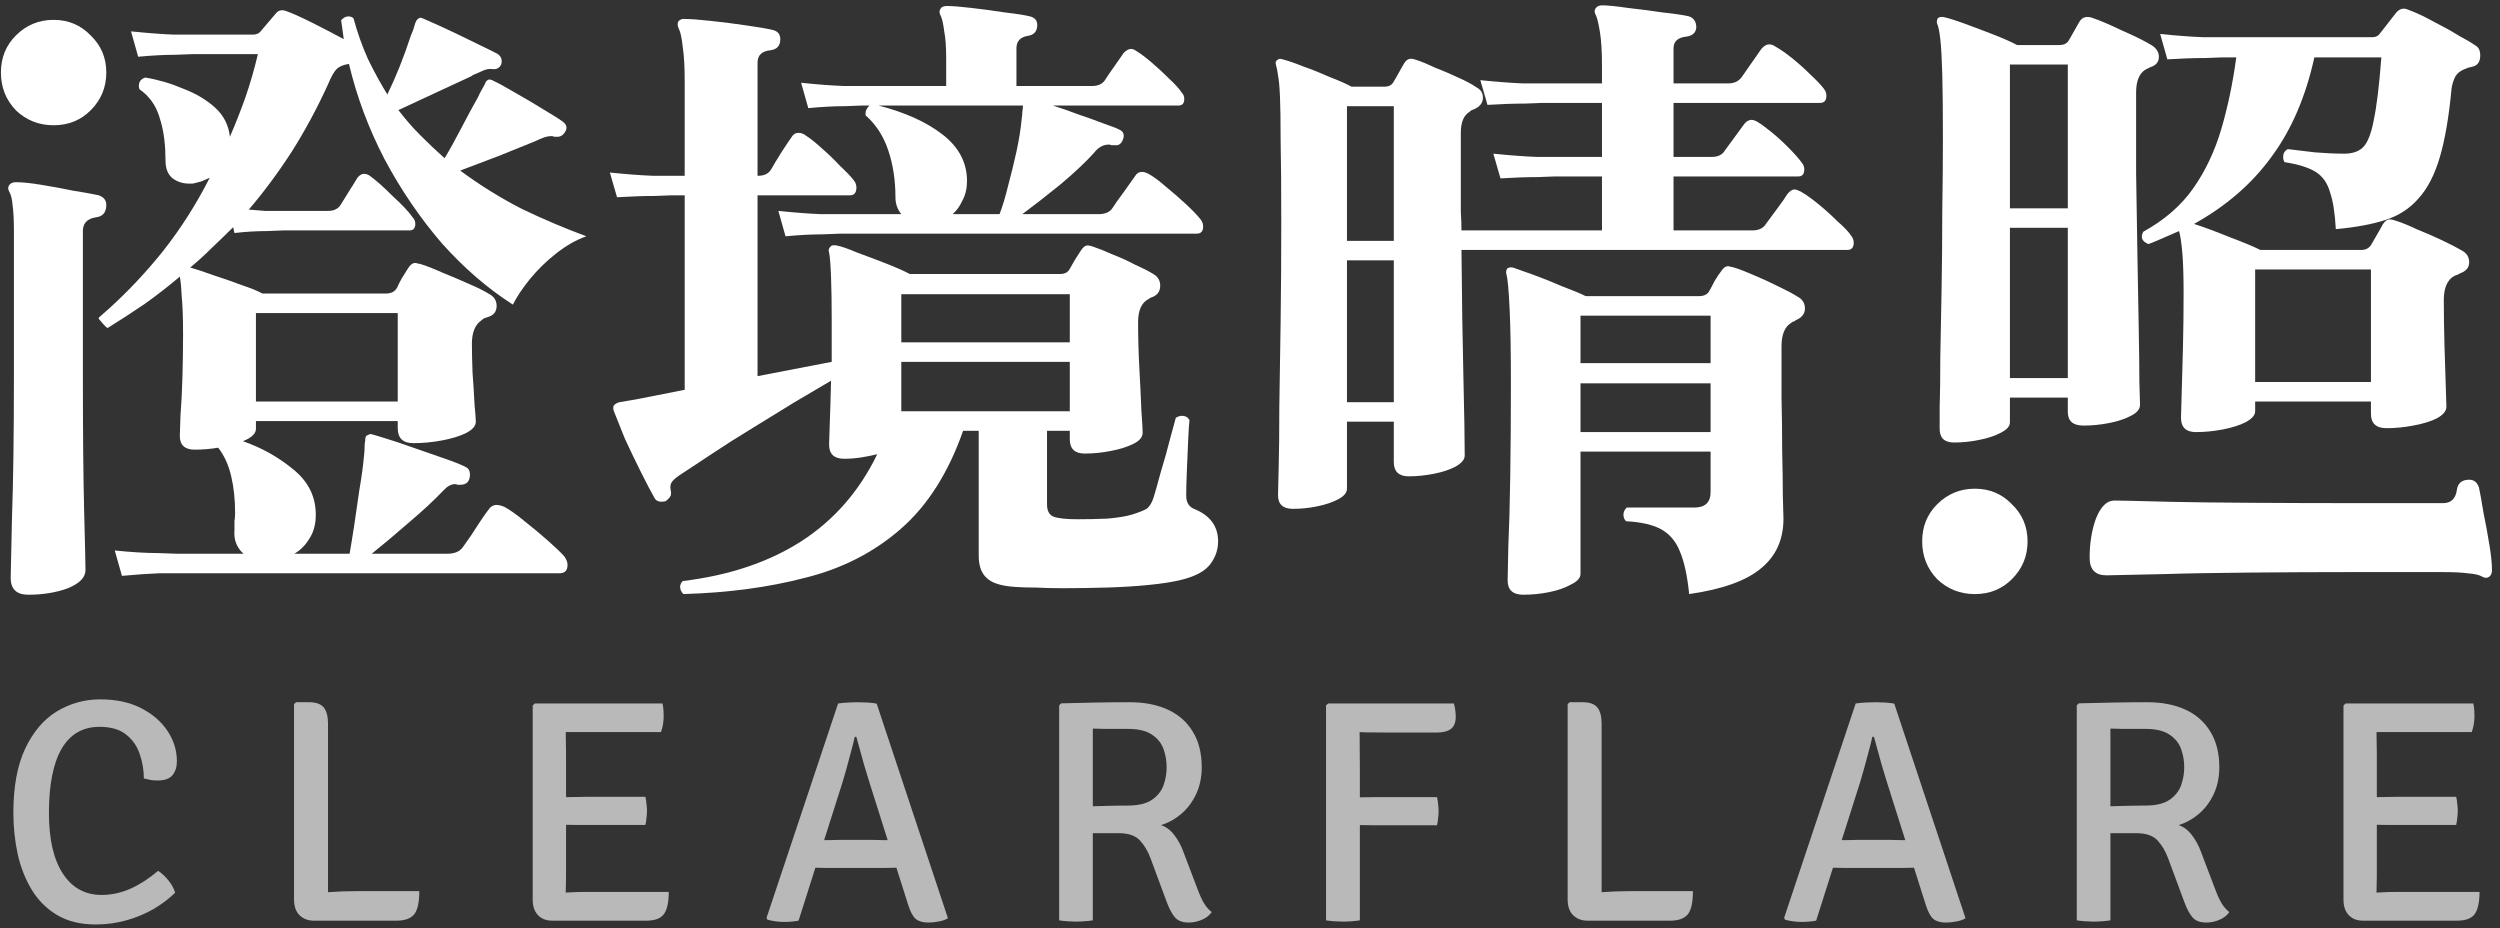 <?xml version="1.0" encoding="UTF-8"?>
<svg xmlns="http://www.w3.org/2000/svg" width="272" height="101" viewBox="0 0 272 101" fill="none">
  <rect x="0" y="0" width="272" height="101" fill="#333333" stroke="none"/>
  <path d="M15.652 84.692C15.652 83.828 15.508 82.965 15.22 82.101C14.944 81.226 14.455 80.507 13.752 79.942C13.05 79.367 12.077 79.079 10.833 79.079C9.014 79.079 7.638 79.873 6.706 81.462C5.784 83.051 5.324 85.383 5.324 88.457C5.324 91.313 5.83 93.512 6.844 95.055C7.857 96.598 9.256 97.369 11.041 97.369C12.111 97.369 13.159 97.145 14.184 96.696C15.209 96.235 16.216 95.585 17.207 94.744C17.61 95.009 17.99 95.366 18.346 95.815C18.703 96.264 18.939 96.701 19.055 97.127C18.41 97.761 17.644 98.342 16.758 98.872C15.871 99.39 14.886 99.804 13.804 100.115C12.733 100.426 11.605 100.582 10.419 100.582C8.772 100.582 7.373 100.242 6.222 99.563C5.082 98.883 4.161 97.968 3.459 96.817C2.756 95.654 2.244 94.352 1.921 92.913C1.611 91.462 1.455 89.971 1.455 88.44C1.455 85.584 1.887 83.247 2.75 81.428C3.626 79.597 4.777 78.25 6.205 77.386C7.644 76.523 9.216 76.091 10.92 76.091C12.624 76.091 14.098 76.407 15.341 77.041C16.585 77.674 17.546 78.503 18.226 79.528C18.905 80.553 19.245 81.652 19.245 82.827C19.245 83.448 19.083 83.955 18.761 84.347C18.439 84.727 17.903 84.916 17.155 84.916C16.878 84.916 16.625 84.899 16.395 84.865C16.176 84.819 15.928 84.761 15.652 84.692Z" fill="white" fill-opacity="0.66"></path>
  <path d="M35.688 100.167H34.133C33.511 100.167 32.999 99.971 32.596 99.58C32.193 99.188 31.991 98.618 31.991 97.87V76.609L32.216 76.402H33.632C34.381 76.402 34.91 76.592 35.221 76.972C35.532 77.352 35.688 77.939 35.688 78.733V100.167ZM45.619 96.955C45.619 98.198 45.429 99.044 45.049 99.494C44.669 99.943 44.035 100.167 43.149 100.167H34.133L32.233 97.473C33.304 97.289 34.421 97.156 35.584 97.076C36.747 96.995 37.806 96.955 38.762 96.955H45.619Z" fill="white" fill-opacity="0.66"></path>
  <path d="M57.958 76.764L58.182 76.54H61.55V79.562C61.55 80.046 61.556 80.443 61.568 80.754C61.579 81.053 61.585 81.439 61.585 81.911V95.366C61.585 95.677 61.579 95.964 61.568 96.229C61.556 96.494 61.55 96.788 61.55 97.11V100.167H60.065C59.42 100.167 58.908 99.966 58.528 99.563C58.148 99.16 57.958 98.601 57.958 97.887V76.764ZM70.221 86.695C70.278 86.937 70.319 87.202 70.341 87.49C70.376 87.778 70.393 88.02 70.393 88.215C70.393 88.423 70.376 88.67 70.341 88.958C70.319 89.234 70.278 89.499 70.221 89.752H63.727C63.462 89.752 63.128 89.752 62.725 89.752C62.322 89.741 61.901 89.735 61.464 89.735C61.038 89.724 60.652 89.712 60.307 89.701V86.73C60.652 86.73 61.038 86.73 61.464 86.73C61.901 86.719 62.322 86.713 62.725 86.713C63.128 86.701 63.462 86.695 63.727 86.695H70.221ZM72.086 76.54C72.144 76.816 72.178 77.081 72.189 77.334C72.201 77.576 72.207 77.801 72.207 78.008C72.207 78.215 72.184 78.474 72.138 78.785C72.092 79.085 72.017 79.372 71.913 79.649H63.727C63.462 79.649 63.128 79.649 62.725 79.649C62.322 79.649 61.901 79.649 61.464 79.649C61.038 79.637 60.652 79.626 60.307 79.614V76.54H72.086ZM72.76 97.041C72.76 98.158 72.587 98.958 72.241 99.442C71.896 99.925 71.257 100.167 70.324 100.167H60.307V97.197C60.859 97.162 61.406 97.127 61.948 97.093C62.489 97.058 63.116 97.041 63.83 97.041H72.76Z" fill="white" fill-opacity="0.66"></path>
  <path d="M91.185 76.54C91.473 76.494 91.824 76.459 92.238 76.436C92.653 76.413 93.016 76.402 93.326 76.402C93.614 76.402 93.966 76.413 94.38 76.436C94.794 76.459 95.129 76.5 95.382 76.557L103.137 99.908C102.872 100.069 102.544 100.184 102.152 100.253C101.772 100.334 101.386 100.374 100.995 100.374C100.408 100.374 99.953 100.242 99.63 99.977C99.32 99.712 99.043 99.194 98.802 98.423L95.002 86.419C94.679 85.417 94.351 84.352 94.017 83.224C93.695 82.096 93.413 81.076 93.171 80.167H92.998C92.883 80.685 92.739 81.255 92.567 81.877C92.405 82.487 92.244 83.086 92.083 83.673C91.922 84.249 91.778 84.744 91.651 85.158L86.884 100.167C86.654 100.213 86.401 100.248 86.124 100.271C85.848 100.294 85.572 100.305 85.295 100.305C84.973 100.305 84.656 100.282 84.345 100.236C84.034 100.19 83.752 100.133 83.499 100.064L83.395 99.874L91.185 76.54ZM90.719 94.433C90.615 94.433 90.396 94.433 90.062 94.433C89.74 94.421 89.412 94.416 89.078 94.416C88.744 94.404 88.525 94.398 88.421 94.398H86.712L87.851 91.41H89.354C89.469 91.41 89.671 91.41 89.959 91.41C90.246 91.399 90.534 91.393 90.822 91.393C91.11 91.382 91.311 91.376 91.427 91.376H94.864C94.967 91.376 95.163 91.382 95.451 91.393C95.75 91.393 96.05 91.399 96.349 91.41C96.66 91.41 96.867 91.41 96.971 91.41H98.525L99.51 94.398H97.8C97.685 94.398 97.454 94.404 97.109 94.416C96.775 94.416 96.441 94.421 96.107 94.433C95.785 94.433 95.572 94.433 95.468 94.433H90.719Z" fill="white" fill-opacity="0.66"></path>
  <path d="M130.748 83.483C130.748 84.542 130.552 85.498 130.16 86.35C129.769 87.202 129.239 87.922 128.571 88.509C127.904 89.085 127.155 89.505 126.326 89.77C126.89 89.966 127.374 90.334 127.777 90.875C128.191 91.416 128.52 92.027 128.761 92.706L130.299 96.747C130.552 97.427 130.794 97.951 131.024 98.319C131.254 98.688 131.525 98.993 131.836 99.234C131.594 99.591 131.231 99.874 130.748 100.081C130.276 100.277 129.809 100.374 129.349 100.374C128.658 100.374 128.151 100.184 127.829 99.804C127.506 99.424 127.207 98.86 126.931 98.112L125.204 93.449C124.916 92.654 124.53 91.992 124.046 91.462C123.563 90.921 122.786 90.651 121.715 90.651H117.397V87.766C117.903 87.743 118.485 87.726 119.141 87.715C119.798 87.691 120.442 87.674 121.076 87.663C121.72 87.651 122.267 87.645 122.716 87.645C123.845 87.645 124.714 87.438 125.324 87.024C125.935 86.609 126.355 86.085 126.585 85.452C126.816 84.807 126.931 84.151 126.931 83.483C126.931 82.781 126.816 82.113 126.585 81.48C126.355 80.846 125.935 80.328 125.324 79.925C124.714 79.511 123.845 79.303 122.716 79.303C122.383 79.303 121.991 79.303 121.542 79.303C121.104 79.303 120.65 79.303 120.178 79.303C119.717 79.292 119.291 79.28 118.899 79.269V100.133C118.612 100.179 118.301 100.213 117.967 100.236C117.644 100.259 117.339 100.271 117.051 100.271C116.775 100.271 116.47 100.259 116.136 100.236C115.814 100.213 115.514 100.179 115.238 100.133V76.73L115.462 76.523C116.764 76.488 118.036 76.459 119.279 76.436C120.523 76.413 121.732 76.402 122.906 76.402C124.507 76.402 125.894 76.672 127.069 77.213C128.243 77.755 129.147 78.555 129.78 79.614C130.425 80.662 130.748 81.952 130.748 83.483Z" fill="white" fill-opacity="0.66"></path>
  <path d="M147.953 100.133C147.677 100.179 147.377 100.213 147.055 100.236C146.732 100.259 146.422 100.271 146.122 100.271C145.834 100.271 145.523 100.259 145.189 100.236C144.856 100.213 144.55 100.179 144.274 100.133V76.747L144.499 76.54H147.918V78.353C147.918 79.251 147.924 80.155 147.936 81.065C147.947 81.963 147.953 82.85 147.953 83.725V100.133ZM158.178 76.54C158.247 76.747 158.298 76.989 158.333 77.265C158.368 77.53 158.385 77.772 158.385 77.991C158.385 78.589 158.212 79.027 157.867 79.303C157.521 79.568 157.003 79.701 156.312 79.701H151.234C150.279 79.701 149.415 79.695 148.644 79.683C147.872 79.66 147.158 79.632 146.502 79.597V76.54H158.178ZM156.347 86.73C156.404 86.96 156.445 87.225 156.468 87.525C156.502 87.812 156.52 88.06 156.52 88.267C156.52 88.463 156.502 88.705 156.468 88.993C156.445 89.28 156.404 89.545 156.347 89.787H149.421C148.995 89.787 148.523 89.781 148.005 89.77C147.487 89.758 147.009 89.752 146.571 89.752V86.764C147.009 86.764 147.487 86.759 148.005 86.747C148.523 86.736 148.995 86.73 149.421 86.73H156.347Z" fill="white" fill-opacity="0.66"></path>
  <path d="M174.257 100.167H172.702C172.081 100.167 171.568 99.971 171.165 99.58C170.762 99.188 170.561 98.618 170.561 97.87V76.609L170.785 76.402H172.201C172.95 76.402 173.479 76.592 173.79 76.972C174.101 77.352 174.257 77.939 174.257 78.733V100.167ZM184.188 96.955C184.188 98.198 183.998 99.044 183.618 99.494C183.238 99.943 182.605 100.167 181.718 100.167H172.702L170.802 97.473C171.873 97.289 172.99 97.156 174.153 97.076C175.316 96.995 176.375 96.955 177.331 96.955H184.188Z" fill="white" fill-opacity="0.66"></path>
  <path d="M201.898 76.54C202.186 76.494 202.538 76.459 202.952 76.436C203.367 76.413 203.729 76.402 204.04 76.402C204.328 76.402 204.679 76.413 205.094 76.436C205.508 76.459 205.842 76.5 206.095 76.557L213.85 99.908C213.585 100.069 213.257 100.184 212.866 100.253C212.486 100.334 212.1 100.374 211.709 100.374C211.121 100.374 210.667 100.242 210.344 99.977C210.033 99.712 209.757 99.194 209.515 98.423L205.715 86.419C205.393 85.417 205.065 84.352 204.731 83.224C204.409 82.096 204.127 81.076 203.885 80.167H203.712C203.597 80.685 203.453 81.255 203.28 81.877C203.119 82.487 202.958 83.086 202.797 83.673C202.635 84.249 202.491 84.744 202.365 85.158L197.598 100.167C197.368 100.213 197.114 100.248 196.838 100.271C196.562 100.294 196.285 100.305 196.009 100.305C195.687 100.305 195.37 100.282 195.059 100.236C194.748 100.19 194.466 100.133 194.213 100.064L194.109 99.874L201.898 76.54ZM201.432 94.433C201.329 94.433 201.11 94.433 200.776 94.433C200.453 94.421 200.125 94.416 199.791 94.416C199.457 94.404 199.239 94.398 199.135 94.398H197.425L198.565 91.41H200.068C200.183 91.41 200.384 91.41 200.672 91.41C200.96 91.399 201.248 91.393 201.536 91.393C201.824 91.382 202.025 91.376 202.14 91.376H205.577C205.681 91.376 205.877 91.382 206.165 91.393C206.464 91.393 206.763 91.399 207.063 91.41C207.374 91.41 207.581 91.41 207.684 91.41H209.239L210.223 94.398H208.513C208.398 94.398 208.168 94.404 207.823 94.416C207.489 94.416 207.155 94.421 206.821 94.433C206.498 94.433 206.285 94.433 206.182 94.433H201.432Z" fill="white" fill-opacity="0.66"></path>
  <path d="M241.461 83.483C241.461 84.542 241.266 85.498 240.874 86.35C240.483 87.202 239.953 87.922 239.285 88.509C238.617 89.085 237.869 89.505 237.04 89.77C237.604 89.966 238.088 90.334 238.491 90.875C238.905 91.416 239.233 92.027 239.475 92.706L241.012 96.747C241.266 97.427 241.507 97.951 241.738 98.319C241.968 98.688 242.239 98.993 242.549 99.234C242.308 99.591 241.945 99.874 241.461 100.081C240.989 100.277 240.523 100.374 240.062 100.374C239.371 100.374 238.865 100.184 238.542 99.804C238.22 99.424 237.921 98.86 237.644 98.112L235.917 93.449C235.629 92.654 235.244 91.992 234.76 91.462C234.276 90.921 233.499 90.651 232.428 90.651H228.111V87.766C228.617 87.743 229.199 87.726 229.855 87.715C230.511 87.691 231.156 87.674 231.789 87.663C232.434 87.651 232.981 87.645 233.43 87.645C234.559 87.645 235.428 87.438 236.038 87.024C236.648 86.609 237.069 86.085 237.299 85.452C237.529 84.807 237.644 84.151 237.644 83.483C237.644 82.781 237.529 82.113 237.299 81.48C237.069 80.846 236.648 80.328 236.038 79.925C235.428 79.511 234.559 79.303 233.43 79.303C233.096 79.303 232.705 79.303 232.256 79.303C231.818 79.303 231.363 79.303 230.891 79.303C230.431 79.292 230.005 79.28 229.613 79.269V100.133C229.325 100.179 229.014 100.213 228.68 100.236C228.358 100.259 228.053 100.271 227.765 100.271C227.489 100.271 227.184 100.259 226.85 100.236C226.527 100.213 226.228 100.179 225.952 100.133V76.73L226.176 76.523C227.477 76.488 228.75 76.459 229.993 76.436C231.237 76.413 232.446 76.402 233.62 76.402C235.221 76.402 236.608 76.672 237.783 77.213C238.957 77.755 239.861 78.555 240.494 79.614C241.139 80.662 241.461 81.952 241.461 83.483Z" fill="white" fill-opacity="0.66"></path>
  <path d="M254.971 76.764L255.195 76.54H258.563V79.562C258.563 80.046 258.569 80.443 258.58 80.754C258.592 81.053 258.598 81.439 258.598 81.911V95.366C258.598 95.677 258.592 95.964 258.58 96.229C258.569 96.494 258.563 96.788 258.563 97.11V100.167H257.078C256.433 100.167 255.92 99.966 255.54 99.563C255.161 99.16 254.971 98.601 254.971 97.887V76.764ZM267.233 86.695C267.291 86.937 267.331 87.202 267.354 87.49C267.389 87.778 267.406 88.02 267.406 88.215C267.406 88.423 267.389 88.67 267.354 88.958C267.331 89.234 267.291 89.499 267.233 89.752H260.739C260.474 89.752 260.14 89.752 259.737 89.752C259.334 89.741 258.914 89.735 258.477 89.735C258.051 89.724 257.665 89.712 257.319 89.701V86.73C257.665 86.73 258.051 86.73 258.477 86.73C258.914 86.719 259.334 86.713 259.737 86.713C260.14 86.701 260.474 86.695 260.739 86.695H267.233ZM269.099 76.54C269.156 76.816 269.191 77.081 269.202 77.334C269.214 77.576 269.219 77.801 269.219 78.008C269.219 78.215 269.196 78.474 269.15 78.785C269.104 79.085 269.029 79.372 268.926 79.649H260.739C260.474 79.649 260.14 79.649 259.737 79.649C259.334 79.649 258.914 79.649 258.477 79.649C258.051 79.637 257.665 79.626 257.319 79.614V76.54H269.099ZM269.772 97.041C269.772 98.158 269.599 98.958 269.254 99.442C268.909 99.925 268.269 100.167 267.337 100.167H257.319V97.197C257.872 97.162 258.419 97.127 258.96 97.093C259.501 97.058 260.129 97.041 260.843 97.041H269.772Z" fill="white" fill-opacity="0.66"></path>
  <path d="M1.728 19.825C2.436 19.825 3.356 19.919 4.489 20.108C5.668 20.297 6.824 20.509 7.956 20.745C9.136 20.934 10.056 21.099 10.717 21.241C11.283 21.429 11.566 21.783 11.566 22.302C11.566 23.104 11.188 23.552 10.434 23.647C9.49 23.788 9.018 24.284 9.018 25.133V40.784C9.018 47.106 9.065 52.107 9.159 55.788C9.254 59.421 9.301 61.498 9.301 62.017C9.301 62.819 8.664 63.48 7.39 63.998C6.116 64.47 4.677 64.706 3.073 64.706C1.799 64.706 1.162 64.092 1.162 62.866C1.162 62.488 1.209 60.318 1.304 56.355C1.445 52.391 1.515 47.177 1.515 40.712V25.204C1.515 23.977 1.468 23.033 1.374 22.372C1.327 21.712 1.209 21.217 1.021 20.886C0.832 20.556 0.855 20.273 1.091 20.038C1.233 19.896 1.445 19.825 1.728 19.825Z" fill="white"></path>
  <path fill-rule="evenodd" clip-rule="evenodd" d="M188.025 28.963C188.119 28.963 188.215 28.986 188.309 29.034C188.403 29.034 188.521 29.058 188.662 29.105C189.275 29.294 190.007 29.576 190.857 29.954C191.753 30.331 192.626 30.733 193.475 31.158C194.372 31.582 195.08 31.959 195.599 32.29C196.118 32.573 196.377 32.998 196.377 33.564C196.377 34.13 196.046 34.554 195.386 34.837C195.339 34.884 195.268 34.932 195.174 34.979C195.08 34.979 194.985 35.027 194.89 35.121C194.183 35.546 193.829 36.395 193.829 37.669V43.26C193.876 45.242 193.9 47.176 193.9 49.064C193.947 50.951 193.971 52.556 193.971 53.877C194.018 55.198 194.041 56.047 194.041 56.425C194.041 58.689 193.239 60.483 191.635 61.804C190.031 63.172 187.411 64.116 183.779 64.635C183.59 62.7 183.26 61.166 182.788 60.034C182.364 58.949 181.703 58.147 180.806 57.628C179.91 57.109 178.612 56.802 176.913 56.708C176.725 56.519 176.63 56.283 176.63 56C176.63 55.717 176.749 55.458 176.984 55.222H184.345C185.525 55.221 186.114 54.655 186.114 53.523V49.135H171.959V62.44C171.959 62.865 171.628 63.243 170.968 63.573C170.308 63.95 169.505 64.233 168.562 64.422C167.618 64.611 166.675 64.706 165.731 64.706C164.599 64.706 164.033 64.186 164.032 63.149C164.032 62.724 164.055 61.52 164.103 59.538C164.197 57.509 164.268 54.938 164.315 51.824C164.363 48.71 164.386 45.313 164.386 41.633C164.386 38.235 164.339 35.546 164.244 33.564C164.15 31.535 164.033 30.284 163.891 29.812C163.844 29.624 163.867 29.435 163.961 29.246C164.103 29.105 164.315 29.058 164.598 29.105C165.023 29.247 165.755 29.506 166.793 29.884C167.831 30.261 168.893 30.686 169.978 31.158C171.11 31.582 171.959 31.936 172.525 32.219H184.84C185.406 32.219 185.784 32.03 185.973 31.652C186.115 31.417 186.303 31.062 186.539 30.591C186.822 30.119 187.059 29.765 187.247 29.529C187.483 29.152 187.742 28.964 188.025 28.963ZM171.959 47.012H186.114V41.703H171.959V47.012ZM171.959 39.509H186.114V34.343H171.959V39.509Z" fill="white"></path>
  <path fill-rule="evenodd" clip-rule="evenodd" d="M74.564 2.068C75.177 2.068 76.122 2.139 77.396 2.281C78.717 2.422 80.014 2.588 81.288 2.777C82.609 2.965 83.553 3.13 84.12 3.271C84.638 3.413 84.897 3.744 84.897 4.263C84.897 4.97 84.543 5.371 83.836 5.466C82.892 5.56 82.421 6.008 82.421 6.81V19.125H82.491C83.151 19.125 83.624 18.889 83.907 18.418C84.143 17.993 84.497 17.403 84.968 16.649C85.487 15.847 85.865 15.28 86.101 14.95C86.29 14.62 86.549 14.454 86.879 14.454C87.162 14.454 87.422 14.549 87.657 14.737C88.177 15.067 88.767 15.54 89.428 16.153C90.135 16.766 90.796 17.403 91.409 18.063C92.07 18.677 92.565 19.196 92.895 19.621C93.084 19.857 93.178 20.116 93.178 20.399C93.178 20.965 92.942 21.249 92.471 21.249H82.421V40.925L90.489 39.368V34.554C90.489 32.95 90.465 31.488 90.418 30.166C90.371 28.846 90.301 27.949 90.206 27.477C90.112 27.241 90.159 27.029 90.348 26.84C90.442 26.699 90.654 26.652 90.984 26.699C91.503 26.793 92.259 27.053 93.25 27.477C94.287 27.855 95.349 28.256 96.434 28.68C97.519 29.105 98.369 29.482 98.982 29.812H115.332C115.85 29.812 116.205 29.624 116.393 29.246C116.535 29.011 116.723 28.68 116.959 28.256C117.242 27.831 117.455 27.5 117.596 27.265C117.832 26.887 118.092 26.699 118.375 26.699C118.469 26.699 118.658 26.746 118.941 26.84C119.507 27.029 120.215 27.312 121.064 27.689C121.913 28.019 122.739 28.397 123.541 28.822C124.391 29.199 125.075 29.553 125.594 29.884C126.019 30.167 126.231 30.568 126.231 31.087C126.231 31.653 125.972 32.054 125.453 32.29C125.264 32.337 125.122 32.408 125.027 32.502C124.226 32.88 123.824 33.729 123.824 35.05C123.824 36.702 123.872 38.401 123.966 40.146C124.06 41.845 124.131 43.331 124.179 44.605C124.273 45.878 124.32 46.704 124.32 47.082C124.32 47.554 123.989 47.955 123.329 48.285C122.668 48.615 121.843 48.875 120.852 49.064C119.909 49.252 118.964 49.347 118.021 49.347C116.936 49.347 116.393 48.828 116.393 47.79V46.87H113.916V54.867C113.916 55.575 114.152 56.023 114.624 56.212C115.143 56.401 116.016 56.495 117.242 56.495C118.327 56.495 119.413 56.472 120.498 56.425C121.583 56.33 122.457 56.189 123.117 56C123.872 55.764 124.414 55.552 124.745 55.363C125.075 55.127 125.334 54.702 125.523 54.089C125.712 53.475 125.972 52.555 126.302 51.328C126.679 50.102 127.009 48.922 127.292 47.79C127.622 46.611 127.835 45.832 127.929 45.455C128.165 45.313 128.378 45.242 128.567 45.242C128.991 45.242 129.275 45.407 129.416 45.737C129.369 46.068 129.321 46.775 129.274 47.861C129.227 48.946 129.18 50.055 129.132 51.187C129.085 52.319 129.062 53.145 129.062 53.664V53.947C129.062 54.655 129.345 55.127 129.911 55.363C131.657 56.071 132.53 57.251 132.53 58.902C132.53 59.798 132.247 60.624 131.681 61.379C131.115 62.133 130.076 62.7 128.567 63.077C127.623 63.313 126.42 63.503 124.957 63.644C123.542 63.786 122.008 63.88 120.357 63.927C118.705 63.974 117.124 63.997 115.615 63.997C114.577 63.997 113.609 63.974 112.713 63.927C111.816 63.927 111.061 63.903 110.448 63.856C108.938 63.762 107.9 63.432 107.333 62.866C106.767 62.347 106.485 61.544 106.485 60.458V46.87H104.786C103.182 51.447 100.917 55.009 97.992 57.556C95.066 60.104 91.598 61.875 87.587 62.866C83.624 63.904 79.212 64.493 74.352 64.635C74.117 64.399 73.998 64.139 73.998 63.856C73.998 63.62 74.093 63.407 74.281 63.219C79.33 62.605 83.624 61.167 87.163 58.902C90.749 56.59 93.508 53.428 95.443 49.418C94.877 49.559 94.287 49.678 93.674 49.772C93.061 49.867 92.447 49.914 91.834 49.914C90.749 49.914 90.206 49.394 90.206 48.356C90.206 48.073 90.229 47.341 90.276 46.162C90.324 44.982 90.371 43.401 90.418 41.42C89.286 42.08 87.964 42.859 86.454 43.756C84.992 44.652 83.458 45.596 81.854 46.586C80.297 47.53 78.811 48.474 77.396 49.418C76.028 50.314 74.847 51.093 73.857 51.754C73.385 52.084 73.101 52.367 73.007 52.603C72.912 52.839 72.912 53.145 73.007 53.523V53.736C73.007 53.971 72.818 54.23 72.441 54.513C72.347 54.56 72.181 54.584 71.945 54.584C71.615 54.584 71.379 54.466 71.238 54.23C70.86 53.57 70.365 52.626 69.752 51.4C69.138 50.173 68.548 48.946 67.982 47.719C67.463 46.446 67.086 45.502 66.85 44.889C66.708 44.606 66.684 44.346 66.779 44.11C66.967 43.921 67.18 43.803 67.416 43.756L69.469 43.401L74.494 42.411V21.249H73.078C73.078 21.249 72.464 21.272 71.238 21.32C70.011 21.32 68.643 21.367 67.133 21.461L66.354 18.772C68.194 18.96 69.751 19.078 71.025 19.125H74.494V8.792C74.494 7.235 74.423 6.008 74.281 5.111C74.187 4.168 74.045 3.507 73.857 3.13C73.715 2.847 73.691 2.587 73.785 2.351C73.974 2.115 74.234 2.021 74.564 2.068ZM98.062 44.746H116.393V39.368H98.062V44.746ZM98.062 37.245H116.393V32.007H98.062V37.245Z" fill="white"></path>
  <path d="M268.649 52.193C269.168 52.193 269.522 52.476 269.711 53.042C269.853 53.703 270.018 54.623 270.207 55.803C270.443 56.935 270.655 58.091 270.844 59.27C271.033 60.403 271.127 61.323 271.127 62.031C271.127 62.314 271.056 62.526 270.914 62.668C270.678 62.904 270.396 62.927 270.065 62.738C269.735 62.55 269.24 62.432 268.579 62.385C267.919 62.291 266.974 62.243 265.748 62.243H255.769C249.305 62.243 239.667 62.314 235.703 62.455C231.74 62.55 229.57 62.597 229.192 62.597C227.965 62.597 227.352 61.96 227.352 60.686C227.352 59.082 227.587 57.642 228.059 56.369C228.578 55.095 229.239 54.458 230.041 54.458C230.56 54.458 232.637 54.505 236.27 54.6C239.951 54.694 249.375 54.741 255.698 54.741H265.819C266.668 54.741 267.163 54.269 267.305 53.325C267.399 52.571 267.848 52.194 268.649 52.193Z" fill="white"></path>
  <path fill-rule="evenodd" clip-rule="evenodd" d="M30.039 1.431C30.322 1.101 30.7 1.031 31.171 1.219C31.737 1.408 32.682 1.832 34.003 2.492C35.324 3.153 36.457 3.744 37.4 4.263C37.353 3.885 37.306 3.531 37.259 3.201C37.212 2.871 37.164 2.54 37.116 2.21C37.352 1.927 37.612 1.785 37.895 1.785C38.131 1.785 38.321 1.856 38.462 1.998C38.887 3.555 39.405 5.018 40.018 6.386C40.679 7.754 41.388 9.051 42.142 10.278C43.086 8.344 43.935 6.22 44.69 3.908C44.785 3.673 44.879 3.437 44.973 3.201C45.068 2.918 45.139 2.681 45.186 2.492C45.28 2.257 45.375 2.115 45.469 2.068C45.563 1.974 45.658 1.927 45.752 1.927C45.847 1.927 46.248 2.093 46.955 2.422C47.71 2.753 48.583 3.154 49.574 3.625C50.565 4.097 51.485 4.545 52.334 4.97C53.23 5.394 53.844 5.701 54.174 5.89C54.552 6.173 54.669 6.551 54.528 7.023C54.339 7.4 54.032 7.566 53.607 7.519C53.277 7.472 52.947 7.519 52.617 7.66C52.287 7.802 51.909 7.966 51.484 8.155C51.39 8.202 51.32 8.249 51.273 8.296L43.346 11.977C44.1 12.967 44.903 13.888 45.752 14.737C46.601 15.586 47.474 16.412 48.371 17.215C48.89 16.365 49.479 15.303 50.14 14.03C50.8 12.756 51.438 11.576 52.051 10.491C52.145 10.255 52.263 10.019 52.404 9.783C52.546 9.547 52.664 9.335 52.759 9.146C52.806 8.91 52.947 8.745 53.183 8.65C53.372 8.65 53.537 8.698 53.679 8.792C54.198 9.028 54.977 9.453 56.015 10.066C57.1 10.68 58.138 11.293 59.128 11.906C60.166 12.52 60.874 12.968 61.251 13.251C61.676 13.581 61.747 13.959 61.464 14.384C61.228 14.761 60.897 14.926 60.473 14.879H60.261C60.214 14.831 60.142 14.808 60.048 14.808C59.765 14.808 59.482 14.856 59.2 14.95C58.916 15.044 58.585 15.186 58.208 15.374C57.029 15.846 55.684 16.389 54.174 17.002C52.665 17.568 51.296 18.087 50.069 18.559C52.24 20.163 54.48 21.556 56.792 22.735C59.151 23.868 61.488 24.858 63.8 25.707C62.715 26.085 61.629 26.698 60.544 27.548C59.459 28.397 58.491 29.341 57.642 30.379C56.84 31.37 56.227 32.29 55.802 33.14C53.065 31.394 50.494 29.175 48.088 26.486C45.728 23.749 43.651 20.706 41.858 17.356C40.113 14.006 38.816 10.538 37.966 6.952C37.353 7.046 36.905 7.236 36.622 7.519C36.339 7.802 36.032 8.344 35.702 9.146C34.522 11.741 33.201 14.195 31.738 16.507C30.276 18.772 28.718 20.871 27.066 22.805C27.585 22.853 28.176 22.9 28.836 22.947H35.702C36.315 22.947 36.763 22.735 37.046 22.311C37.282 21.933 37.589 21.437 37.966 20.824C38.391 20.163 38.698 19.668 38.886 19.338C39.122 19.055 39.358 18.913 39.594 18.913C39.83 18.913 40.042 18.984 40.231 19.125C40.892 19.597 41.718 20.329 42.708 21.32C43.746 22.263 44.477 23.042 44.902 23.655C45.09 23.844 45.186 24.08 45.186 24.363C45.186 24.834 44.973 25.07 44.549 25.07H30.818C30.818 25.07 30.227 25.094 29.048 25.141C27.869 25.142 26.689 25.213 25.51 25.354L25.367 24.717C24.613 25.472 23.834 26.227 23.033 26.982C22.278 27.737 21.499 28.444 20.697 29.105C21.357 29.294 22.207 29.576 23.244 29.954C24.282 30.284 25.297 30.638 26.288 31.015C27.278 31.346 28.034 31.652 28.553 31.936H42C42.566 31.935 42.968 31.724 43.204 31.299C43.298 31.064 43.463 30.733 43.699 30.308C43.982 29.836 44.218 29.459 44.407 29.176C44.643 28.799 44.903 28.609 45.186 28.609C45.28 28.609 45.375 28.633 45.469 28.68C45.563 28.681 45.681 28.704 45.822 28.751C46.435 28.939 47.215 29.246 48.158 29.671C49.102 30.048 50.046 30.449 50.99 30.874C51.98 31.298 52.735 31.677 53.254 32.007C53.773 32.29 54.033 32.715 54.033 33.281C54.033 33.894 53.726 34.295 53.113 34.484C52.971 34.531 52.829 34.578 52.687 34.626C52.593 34.673 52.498 34.743 52.404 34.837C51.697 35.309 51.343 36.159 51.343 37.386C51.343 38.282 51.367 39.344 51.414 40.571C51.508 41.798 51.578 42.93 51.626 43.968C51.72 44.959 51.767 45.596 51.767 45.879C51.767 46.351 51.39 46.776 50.635 47.153C49.928 47.483 49.054 47.743 48.017 47.932C46.979 48.121 45.964 48.215 44.973 48.215C43.841 48.215 43.274 47.672 43.274 46.586V45.809H27.845V46.657C27.845 47.176 27.373 47.625 26.43 48.002C28.459 48.71 30.276 49.724 31.88 51.045C33.531 52.367 34.357 54.019 34.357 56C34.357 57.038 34.12 57.911 33.649 58.619C33.224 59.327 32.681 59.869 32.021 60.247H38.036C38.178 59.445 38.343 58.43 38.532 57.203C38.721 55.929 38.909 54.631 39.098 53.31C39.334 51.942 39.499 50.739 39.594 49.701C39.641 49.323 39.665 48.993 39.665 48.709C39.665 48.38 39.688 48.12 39.735 47.932C39.735 47.602 39.806 47.412 39.948 47.365C40.136 47.271 40.255 47.223 40.302 47.223C40.399 47.224 40.894 47.365 41.788 47.648C42.732 47.931 43.794 48.285 44.973 48.709C46.2 49.134 47.356 49.536 48.441 49.914C49.526 50.291 50.281 50.598 50.706 50.834C50.988 50.975 51.131 51.234 51.131 51.611C51.131 52.366 50.777 52.744 50.069 52.744H49.785C49.691 52.697 49.597 52.674 49.502 52.674C49.078 52.674 48.654 52.91 48.229 53.381C47.191 54.467 45.917 55.647 44.407 56.92C42.945 58.194 41.623 59.303 40.444 60.247H48.654C49.456 60.247 50.022 60.01 50.352 59.538C50.541 59.255 50.824 58.854 51.201 58.335C51.579 57.769 51.933 57.227 52.263 56.708C52.64 56.142 52.924 55.74 53.113 55.505C53.349 55.127 53.656 54.939 54.033 54.939C54.269 54.939 54.552 55.009 54.882 55.15C55.495 55.481 56.227 56 57.076 56.708C57.973 57.415 58.822 58.123 59.624 58.831C60.426 59.538 61.015 60.105 61.393 60.53C61.629 60.86 61.747 61.167 61.747 61.45C61.747 62.063 61.464 62.37 60.898 62.37H17.37C16.144 62.417 14.775 62.511 13.265 62.653L12.487 59.892C14.327 60.081 15.908 60.175 17.229 60.175C18.55 60.223 19.211 60.247 19.211 60.247H26.5C26.17 59.964 25.91 59.61 25.722 59.185C25.533 58.76 25.463 58.241 25.51 57.628V56.708C25.557 56.425 25.58 56.142 25.58 55.859C25.58 54.349 25.439 53.004 25.156 51.824C24.873 50.597 24.401 49.559 23.74 48.709C22.891 48.851 22.041 48.922 21.192 48.922C20.107 48.922 19.565 48.427 19.565 47.436C19.565 47.153 19.588 46.421 19.635 45.242C19.729 44.062 19.801 42.67 19.848 41.067C19.895 39.462 19.918 37.929 19.918 36.466C19.918 34.673 19.871 33.281 19.776 32.29C19.729 31.299 19.659 30.568 19.565 30.096C18.338 31.134 17.064 32.125 15.743 33.068C14.422 33.965 13.076 34.838 11.708 35.687C11.5 35.618 10.99 34.971 10.771 34.716C10.726 34.664 10.728 34.578 10.779 34.533L11.97 33.479C13.99 31.637 15.911 29.592 17.725 27.336C19.659 24.882 21.357 22.216 22.82 19.338C22.631 19.432 22.418 19.526 22.183 19.621C21.994 19.715 21.782 19.786 21.547 19.833C21.358 19.881 21.168 19.928 20.98 19.975H20.555C19.895 19.975 19.305 19.786 18.786 19.409C18.267 18.984 18.008 18.347 18.008 17.497C18.008 15.887 17.845 14.494 17.519 13.317L17.296 12.582C16.901 11.376 16.193 10.42 15.176 9.712C15.129 9.618 15.106 9.499 15.106 9.358C15.106 8.886 15.341 8.579 15.813 8.438C17.229 8.674 18.597 9.076 19.918 9.642C21.286 10.161 22.442 10.845 23.386 11.694C24.329 12.543 24.873 13.605 25.014 14.879C25.628 13.463 26.194 12.024 26.713 10.562C27.232 9.052 27.68 7.494 28.058 5.89H20.909C20.909 5.89 20.296 5.914 19.069 5.961C17.89 5.961 16.544 6.031 15.034 6.173L14.256 3.413C16.096 3.601 17.654 3.72 18.928 3.767H27.492C27.916 3.767 28.223 3.625 28.412 3.342L30.039 1.431ZM27.845 43.684H43.274V34.06H27.845V43.684Z" fill="white"></path>
  <path d="M214.865 53.17C216.469 53.17 217.815 53.736 218.9 54.868C220.032 55.954 220.599 57.298 220.599 58.902C220.599 60.506 220.032 61.876 218.9 63.008C217.815 64.093 216.469 64.636 214.865 64.636C213.261 64.636 211.893 64.093 210.76 63.008C209.675 61.876 209.133 60.506 209.133 58.902C209.133 57.298 209.675 55.954 210.76 54.868C211.893 53.736 213.261 53.17 214.865 53.17Z" fill="white"></path>
  <path fill-rule="evenodd" clip-rule="evenodd" d="M174.295 0.582C174.909 0.582 175.853 0.676 177.126 0.865C178.4 1.007 179.674 1.172 180.948 1.361C182.269 1.502 183.212 1.644 183.779 1.785C184.297 1.974 184.557 2.375 184.557 2.988C184.51 3.554 184.156 3.885 183.496 3.98C182.552 4.074 182.08 4.498 182.08 5.253V9.075H188.025C188.685 9.075 189.182 8.839 189.512 8.367L191.635 5.324C191.918 4.994 192.201 4.829 192.484 4.828C192.72 4.829 192.933 4.9 193.121 5.041C193.64 5.324 194.254 5.748 194.962 6.314C195.669 6.881 196.33 7.471 196.943 8.085C197.604 8.698 198.099 9.217 198.429 9.642C198.618 9.878 198.712 10.137 198.712 10.421C198.712 10.939 198.476 11.198 198.005 11.198H182.08V17.073H186.256C186.916 17.073 187.389 16.837 187.672 16.366L189.795 13.464C190.031 13.181 190.291 13.038 190.574 13.038C190.904 13.039 191.447 13.345 192.201 13.958C192.956 14.524 193.711 15.185 194.466 15.94C195.221 16.695 195.764 17.309 196.094 17.78C196.236 17.969 196.306 18.182 196.306 18.418C196.306 18.936 196.093 19.196 195.669 19.196H182.08V25.07H190.644C191.351 25.07 191.848 24.835 192.131 24.363C192.414 23.985 192.815 23.443 193.334 22.735C193.9 21.98 194.277 21.437 194.466 21.107C194.749 20.777 195.009 20.612 195.244 20.612C195.386 20.612 195.599 20.682 195.882 20.824C196.401 21.107 197.038 21.555 197.792 22.168C198.547 22.782 199.256 23.419 199.916 24.08C200.624 24.693 201.119 25.213 201.402 25.637C201.591 25.873 201.685 26.133 201.685 26.416C201.685 26.934 201.449 27.194 200.978 27.195H159.007C159.055 32.526 159.125 37.15 159.219 41.067C159.313 44.935 159.361 47.767 159.361 49.559C159.361 49.984 159.031 50.385 158.37 50.763C157.757 51.093 156.978 51.352 156.034 51.541C155.091 51.73 154.17 51.824 153.274 51.824C152.189 51.824 151.646 51.305 151.646 50.267V45.879H146.55V53.169C146.55 53.593 146.243 53.971 145.63 54.301C145.017 54.632 144.261 54.892 143.365 55.08C142.469 55.269 141.572 55.363 140.676 55.363C139.591 55.363 139.049 54.868 139.049 53.877C139.049 53.594 139.072 52.603 139.119 50.904C139.166 49.205 139.19 46.988 139.19 44.251C139.237 41.515 139.284 38.447 139.332 35.05C139.379 31.606 139.402 27.972 139.402 24.15C139.402 20.376 139.379 17.426 139.332 15.303C139.332 13.133 139.307 11.529 139.26 10.491C139.213 9.406 139.143 8.651 139.049 8.226C139.001 7.801 138.93 7.423 138.836 7.093C138.742 6.81 138.789 6.622 138.977 6.527C139.119 6.386 139.308 6.362 139.543 6.456C140.109 6.597 140.865 6.857 141.808 7.235C142.752 7.565 143.696 7.943 144.64 8.367C145.63 8.745 146.432 9.099 147.046 9.429H150.655C151.127 9.429 151.458 9.24 151.646 8.863C151.717 8.745 151.799 8.603 151.894 8.438L152.531 7.306C152.625 7.141 152.708 6.999 152.779 6.881C152.968 6.551 153.227 6.386 153.557 6.386C153.651 6.386 153.841 6.433 154.124 6.527C154.69 6.716 155.374 6.999 156.176 7.376C157.025 7.706 157.851 8.06 158.653 8.438C159.502 8.815 160.163 9.17 160.635 9.5C161.106 9.736 161.342 10.113 161.342 10.632C161.342 11.151 161.059 11.552 160.493 11.835C160.352 11.882 160.234 11.93 160.139 11.977C160.045 12.024 159.951 12.095 159.856 12.19C159.243 12.567 158.936 13.322 158.936 14.454V23.088C158.983 23.749 159.007 24.41 159.007 25.07H174.295V19.196H169.199C169.199 19.196 168.585 19.22 167.359 19.267C166.132 19.267 164.764 19.315 163.254 19.409L162.475 16.719C164.315 16.907 165.896 17.026 167.217 17.073H174.295V11.198H167.783C167.77 11.198 167.157 11.223 165.943 11.269C164.716 11.269 163.348 11.316 161.838 11.411L161.059 8.722C162.899 8.91 164.457 9.028 165.731 9.075H174.295V7.164C174.295 5.655 174.224 4.452 174.083 3.555C173.941 2.659 173.8 2.045 173.658 1.715C173.47 1.385 173.446 1.125 173.587 0.936C173.728 0.7 173.965 0.582 174.295 0.582ZM146.55 43.756H151.646V28.326H146.55V43.756ZM146.55 26.203H151.646V11.552H146.55V26.203Z" fill="white"></path>
  <path fill-rule="evenodd" clip-rule="evenodd" d="M211.459 1.856C211.931 1.951 212.686 2.186 213.724 2.564C214.762 2.941 215.823 3.342 216.909 3.767C217.994 4.191 218.844 4.569 219.457 4.9H224.057C224.576 4.9 224.931 4.71 225.119 4.333C225.19 4.215 225.273 4.073 225.367 3.908L226.004 2.777C226.098 2.611 226.18 2.469 226.251 2.351C226.534 1.88 226.983 1.738 227.596 1.927C228.445 2.21 229.554 2.682 230.922 3.342C232.337 3.956 233.423 4.498 234.178 4.97C234.65 5.3 234.885 5.701 234.886 6.173C234.886 6.739 234.579 7.117 233.967 7.306C233.872 7.353 233.777 7.4 233.682 7.447C233.588 7.494 233.494 7.542 233.4 7.589C232.739 8.014 232.409 8.84 232.409 10.066V18.842C232.456 21.862 232.503 24.835 232.551 27.76C232.598 30.639 232.645 33.281 232.692 35.687C232.739 38.046 232.762 39.981 232.762 41.491C232.81 43.001 232.834 43.85 232.834 44.039C232.834 44.51 232.503 44.911 231.842 45.242C231.229 45.572 230.451 45.832 229.507 46.02C228.564 46.209 227.619 46.303 226.676 46.303C225.543 46.303 224.977 45.808 224.977 44.817V43.26H218.679V45.95C218.678 46.375 218.347 46.752 217.687 47.082C217.074 47.412 216.296 47.672 215.352 47.861C214.456 48.049 213.535 48.144 212.592 48.144C211.554 48.144 211.035 47.648 211.035 46.657V44.322C211.082 42.906 211.105 41.09 211.105 38.872C211.152 36.607 211.199 34.106 211.246 31.37C211.293 28.633 211.318 25.849 211.318 23.018C211.365 20.187 211.389 17.498 211.389 14.95C211.389 12.024 211.365 9.712 211.318 8.013C211.27 6.315 211.199 5.065 211.105 4.263C211.01 3.413 210.893 2.847 210.752 2.564C210.704 2.375 210.728 2.186 210.822 1.998C210.963 1.856 211.176 1.809 211.459 1.856ZM218.679 41.137H224.977V24.787H218.679V41.137ZM218.679 22.664H224.977V7.023H218.679V22.664Z" fill="white"></path>
  <path fill-rule="evenodd" clip-rule="evenodd" d="M261.569 0.936C261.712 0.937 262.113 1.078 262.772 1.361C263.433 1.644 264.188 2.021 265.037 2.492C265.886 2.917 266.688 3.366 267.443 3.838C268.245 4.263 268.883 4.64 269.355 4.97C269.685 5.159 269.849 5.513 269.849 6.032C269.849 6.692 269.59 7.093 269.071 7.235C268.882 7.282 268.693 7.329 268.505 7.376C268.363 7.423 268.245 7.471 268.151 7.519C267.679 7.707 267.349 7.966 267.16 8.296C266.972 8.626 266.83 9.052 266.736 9.571C266.453 12.637 266.028 15.139 265.461 17.073C264.895 19.008 264.116 20.517 263.125 21.602C262.182 22.688 260.979 23.466 259.516 23.938C258.054 24.41 256.26 24.74 254.137 24.929C254.043 23.183 253.83 21.839 253.5 20.895C253.217 19.904 252.698 19.172 251.944 18.701C251.189 18.229 250.056 17.875 248.546 17.639C248.452 17.45 248.405 17.262 248.405 17.073C248.405 16.696 248.57 16.412 248.9 16.223C249.749 16.317 250.74 16.436 251.872 16.577C253.052 16.672 254.114 16.719 255.057 16.719C255.906 16.719 256.567 16.506 257.039 16.082C257.558 15.61 257.959 14.642 258.242 13.18C258.572 11.67 258.856 9.358 259.092 6.244H251.802C250.858 10.538 249.301 14.148 247.13 17.073C245.007 19.998 242.199 22.428 238.708 24.363C239.745 24.693 241.02 25.165 242.53 25.779C244.039 26.345 245.172 26.817 245.927 27.195H256.897C257.416 27.194 257.794 26.982 258.03 26.557C258.172 26.321 258.36 25.99 258.596 25.566C258.879 25.094 259.092 24.717 259.233 24.434C259.469 24.057 259.729 23.867 260.012 23.867C260.154 23.867 260.366 23.914 260.649 24.009C261.262 24.197 262.018 24.504 262.914 24.929C263.857 25.306 264.778 25.707 265.674 26.132C266.57 26.556 267.302 26.934 267.868 27.265C268.386 27.548 268.646 27.973 268.646 28.539C268.646 29.105 268.316 29.506 267.656 29.742C267.514 29.836 267.302 29.931 267.019 30.025C266.264 30.45 265.886 31.323 265.886 32.644C265.886 34.154 265.91 35.782 265.957 37.528C266.004 39.226 266.051 40.713 266.099 41.987C266.146 43.26 266.169 44.016 266.169 44.251C266.169 44.723 265.815 45.147 265.107 45.525C264.447 45.855 263.597 46.115 262.56 46.303C261.569 46.492 260.601 46.586 259.658 46.586C258.526 46.586 257.959 46.068 257.959 45.03V43.684H245.361V44.746C245.361 45.171 245.007 45.573 244.3 45.95C243.639 46.28 242.813 46.539 241.822 46.728C240.831 46.916 239.864 47.012 238.92 47.012C237.835 47.012 237.293 46.492 237.293 45.455C237.293 45.124 237.316 44.275 237.363 42.907C237.41 41.491 237.457 39.815 237.504 37.881C237.552 35.899 237.576 33.917 237.576 31.936C237.576 30.001 237.529 28.515 237.434 27.477C237.34 26.392 237.222 25.613 237.08 25.141C236.561 25.377 236.018 25.613 235.453 25.849C234.934 26.085 234.367 26.321 233.754 26.557C233.046 26.274 232.858 25.826 233.188 25.213C235.5 23.939 237.316 22.358 238.637 20.471C239.958 18.583 240.973 16.436 241.681 14.03C242.388 11.623 242.931 9.028 243.308 6.244H241.751C241.731 6.245 241.118 6.268 239.912 6.314C238.685 6.314 237.315 6.362 235.806 6.456L235.028 3.697C236.868 3.885 238.448 4.003 239.769 4.05H258.1C258.478 4.05 258.762 3.908 258.95 3.625L260.719 1.361C260.955 1.078 261.239 0.936 261.569 0.936ZM245.361 41.561H257.959V29.318H245.361V41.561Z" fill="white"></path>
  <path fill-rule="evenodd" clip-rule="evenodd" d="M103.017 0.653C103.63 0.653 104.527 0.723 105.706 0.865C106.933 1.007 108.16 1.172 109.386 1.361C110.613 1.502 111.509 1.644 112.075 1.785C112.594 1.927 112.854 2.234 112.854 2.705C112.854 3.413 112.5 3.814 111.793 3.908C110.991 4.05 110.59 4.498 110.589 5.253V9.358H118.799C119.46 9.358 119.932 9.146 120.215 8.722C120.451 8.344 120.805 7.825 121.277 7.164C121.748 6.504 122.078 6.032 122.267 5.749C122.55 5.466 122.81 5.324 123.046 5.324C123.234 5.324 123.424 5.395 123.613 5.537C124.084 5.82 124.65 6.244 125.31 6.81C125.971 7.376 126.609 7.967 127.222 8.58C127.835 9.146 128.283 9.642 128.567 10.066C128.755 10.255 128.849 10.491 128.849 10.774C128.849 11.245 128.637 11.482 128.212 11.482H114.553C115.449 11.765 116.393 12.095 117.384 12.472C118.374 12.803 119.295 13.134 120.144 13.464C120.993 13.747 121.584 13.982 121.914 14.171C122.291 14.407 122.361 14.784 122.126 15.303C121.937 15.68 121.677 15.846 121.347 15.799H120.923C120.828 15.752 120.734 15.729 120.64 15.729C120.026 15.729 119.484 16.035 119.012 16.649C118.116 17.639 116.912 18.771 115.402 20.045C113.892 21.272 112.5 22.358 111.227 23.301H119.508C120.262 23.301 120.781 23.065 121.064 22.594C121.3 22.216 121.701 21.65 122.267 20.895C122.833 20.093 123.235 19.526 123.471 19.196C123.66 18.866 123.919 18.701 124.249 18.701C124.438 18.701 124.674 18.772 124.957 18.913C125.476 19.196 126.113 19.669 126.868 20.329C127.623 20.942 128.355 21.579 129.062 22.24C129.77 22.9 130.289 23.442 130.62 23.867C130.808 24.103 130.902 24.363 130.902 24.646C130.902 25.165 130.666 25.424 130.194 25.424H91.338C91.326 25.425 90.712 25.449 89.498 25.496C88.318 25.496 86.974 25.566 85.464 25.707L84.686 22.947C86.525 23.136 88.082 23.254 89.356 23.301H98.062C97.637 22.782 97.425 22.169 97.425 21.461C97.425 19.621 97.165 17.923 96.646 16.366C96.127 14.809 95.302 13.534 94.17 12.544V12.331C94.17 12.048 94.311 11.765 94.594 11.482H93.816C93.816 11.482 93.202 11.505 91.975 11.552C90.749 11.552 89.403 11.623 87.941 11.765L87.163 9.005C88.956 9.193 90.513 9.311 91.834 9.358H102.945V6.314C102.945 5.088 102.874 4.12 102.733 3.413C102.638 2.658 102.521 2.115 102.38 1.785C102.191 1.455 102.167 1.195 102.308 1.006C102.403 0.771 102.639 0.653 103.017 0.653ZM95.585 11.482C98.51 12.237 100.846 13.299 102.591 14.667C104.337 16.035 105.21 17.71 105.21 19.692C105.21 20.494 105.045 21.202 104.714 21.815C104.431 22.428 104.077 22.924 103.653 23.301H108.749C109.079 22.452 109.386 21.437 109.669 20.258C110 19.031 110.306 17.781 110.589 16.507C110.873 15.186 111.061 14.006 111.155 12.968C111.203 12.685 111.227 12.425 111.227 12.19C111.274 11.907 111.297 11.671 111.297 11.482H95.585Z" fill="white"></path>
  <path d="M5.832 2.161C7.436 2.161 8.782 2.727 9.867 3.86C10.999 4.945 11.566 6.289 11.566 7.893C11.566 9.498 10.999 10.867 9.867 11.999C8.782 13.085 7.436 13.627 5.832 13.627C4.228 13.627 2.859 13.085 1.727 11.999C0.642 10.867 0.1 9.498 0.1 7.893C0.1 6.289 0.642 4.945 1.727 3.86C2.859 2.727 4.228 2.161 5.832 2.161Z" fill="white"></path>
</svg>
